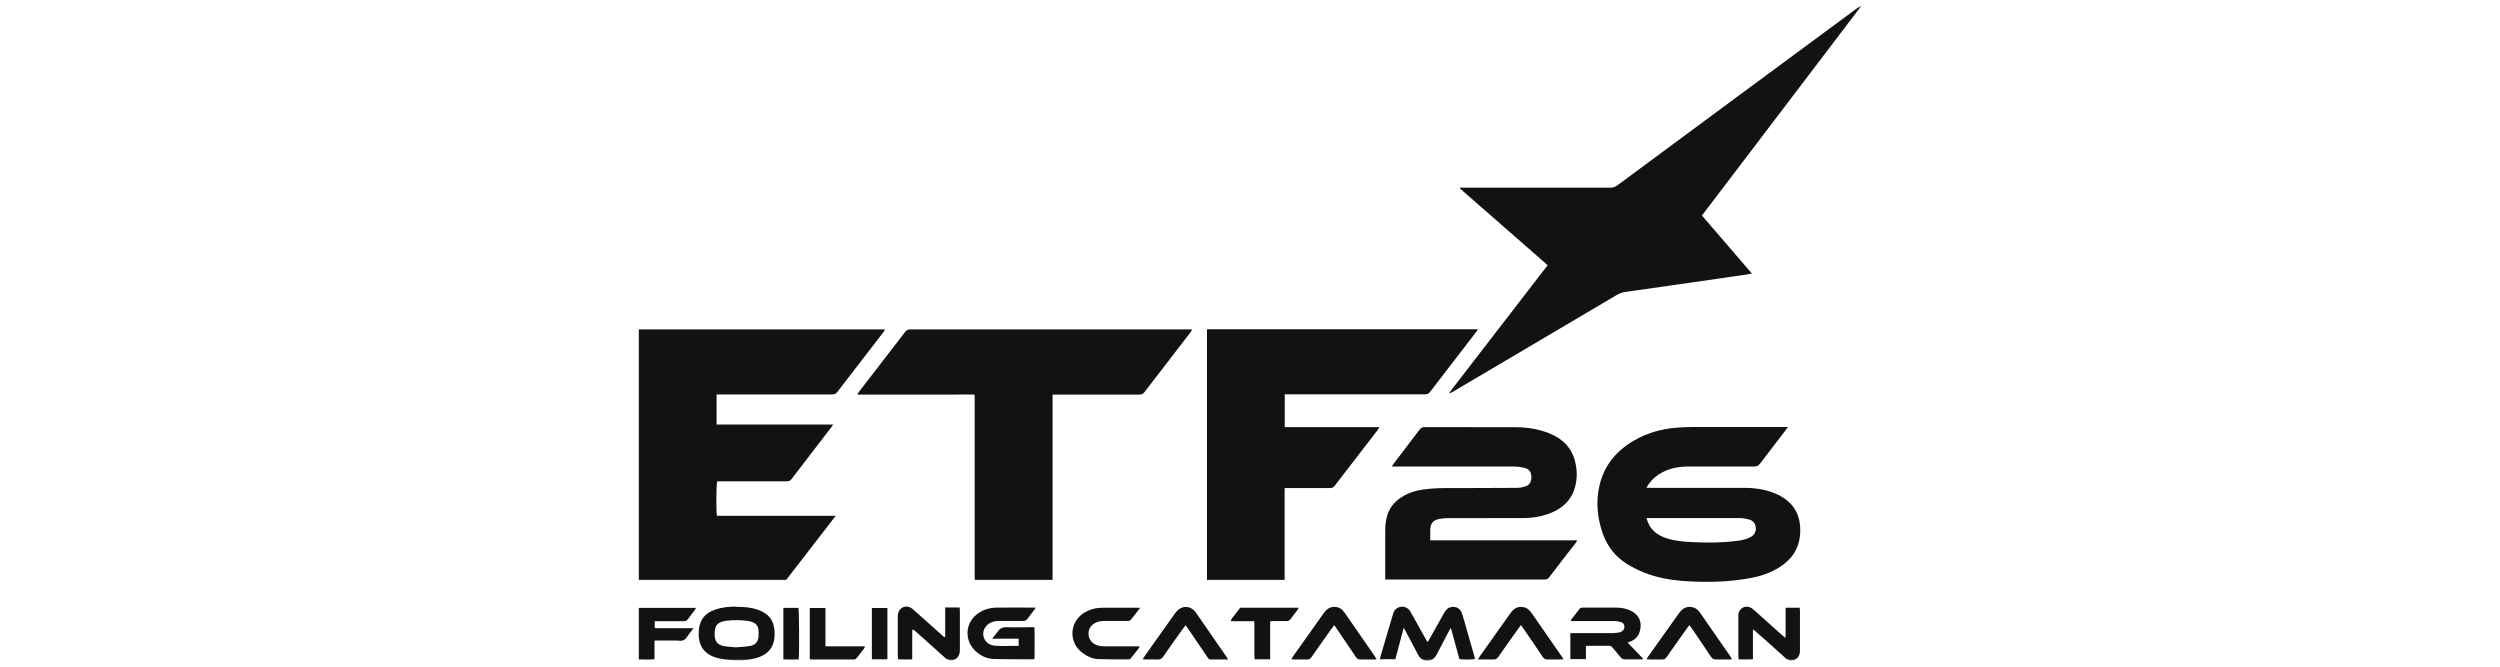 <svg width="150" height="40" viewBox="0 0 664 362" fill="none" xmlns="http://www.w3.org/2000/svg">
<mask id="mask0_1673_133" style="mask-type:luminance" maskUnits="userSpaceOnUse" x="0" y="3" width="664" height="356">
<path d="M664 3.289H0V358.707H664V3.289Z" fill="white"/>
</mask>
<g mask="url(#mask0_1673_133)">
<path d="M0 314.884V178.859H133.845C133.578 179.328 133.377 179.729 133.175 180.064C124.73 190.97 116.353 201.876 107.907 212.849C107.103 213.919 106.232 214.187 105.026 214.187C85.052 214.187 65.08 214.187 45.107 214.187H42.359V230.513H105.629C105.16 231.249 104.959 231.717 104.623 232.052C97.452 241.419 90.213 250.719 83.109 260.086C82.304 261.157 81.433 261.358 80.227 261.358C68.498 261.358 56.769 261.358 45.04 261.358C44.235 261.358 43.431 261.358 42.694 261.358C42.158 262.897 42.024 277.416 42.56 280.092H107.036C97.854 292.001 89.007 303.443 80.16 314.884H0Z" fill="#121212"/>
<path d="M493.627 143.998C477.608 130.015 461.79 116.164 445.973 102.314C445.973 102.181 445.973 102.046 446.04 101.913C446.777 101.913 447.581 101.913 448.319 101.913C474.726 101.913 501.133 101.913 527.54 101.913C529.082 101.913 530.355 101.511 531.562 100.575C574.658 68.659 617.82 36.811 660.984 4.962C661.858 4.293 662.792 3.624 663.936 3.223C635.113 41.093 606.292 79.03 577.406 117.034C586.454 127.472 595.368 137.909 604.55 148.548C603.21 148.815 602.138 149.016 601.065 149.15C591.078 150.622 581.025 152.027 571.039 153.499C561.387 154.904 551.669 156.242 542.017 157.648C539.94 157.915 537.929 158.25 535.851 158.518C534.108 158.718 532.567 159.387 531.026 160.257C501.334 177.787 471.643 195.317 441.952 212.847C441.415 213.182 440.812 213.45 440.008 213.516C457.836 190.433 475.665 167.283 493.627 143.998Z" fill="#121212"/>
<path d="M308.508 178.793H455.691C455.423 179.261 455.289 179.73 455.02 179.997C446.576 190.97 438.063 201.943 429.686 212.916C428.881 213.987 427.876 214.12 426.737 214.12C402.34 214.12 377.944 214.12 353.547 214.12H350.866V231.918H402.273C401.871 232.587 401.67 232.988 401.469 233.323C393.627 243.493 385.719 253.663 377.944 263.833C377.206 264.837 376.335 265.038 375.196 265.038C367.957 265.038 360.719 265.038 353.48 265.038C352.676 265.038 351.872 265.038 350.799 265.038C350.799 270.725 350.799 276.145 350.799 281.631C350.799 287.184 350.799 292.738 350.799 298.291C350.799 303.845 350.799 309.264 350.799 314.885H308.641V178.859L308.508 178.793Z" fill="#121212"/>
<path d="M224.662 314.884H182.84C182.84 314.884 182.773 314.817 182.706 314.751C182.706 314.751 182.639 314.684 182.572 314.617C182.572 314.483 182.572 314.349 182.505 314.215C182.505 314.215 182.505 314.082 182.505 314.014C182.505 314.014 182.505 313.881 182.505 313.814C182.505 313.614 182.505 313.413 182.505 313.212C182.505 280.627 182.505 248.043 182.505 215.525C182.505 215.392 182.505 215.257 182.505 215.124C182.505 215.124 182.505 214.99 182.505 214.923C182.505 214.923 182.505 214.79 182.505 214.722C182.505 214.722 182.505 214.589 182.304 214.254C178.953 214.12 175.4 214.254 171.915 214.254C168.43 214.254 164.945 214.254 161.46 214.254H118.766C119.168 213.585 119.369 213.116 119.637 212.782C128.015 201.943 136.393 191.037 144.771 180.197C145.575 179.194 146.379 178.859 147.653 178.859C198.054 178.859 248.456 178.859 298.858 178.859H300.533C300.265 179.394 300.131 179.863 299.93 180.131C291.485 191.104 282.973 202.077 274.595 213.05C273.791 214.12 272.852 214.254 271.646 214.254C256.901 214.254 242.156 214.254 227.411 214.254H224.797V314.952L224.662 314.884Z" fill="#121212"/>
<path d="M624.055 231.915C623.384 232.784 623.049 233.386 622.647 233.855C618.089 239.81 613.532 245.765 608.974 251.719C608.103 252.857 607.232 253.325 605.824 253.325C593.894 253.325 581.964 253.325 570.034 253.325C565.141 253.325 560.449 254.128 556.025 256.403C553.077 257.942 550.53 260.017 548.586 262.693C548.184 263.295 547.849 263.897 547.246 264.834C548.318 264.834 549.055 264.901 549.859 264.901C566.749 264.901 583.639 264.901 600.529 264.901C605.556 264.901 610.583 265.57 615.341 267.243C616.28 267.577 617.218 267.911 618.156 268.38C627.137 272.529 631.226 279.553 630.757 289.389C630.355 297.686 626.333 303.641 619.564 307.99C614.403 311.268 608.639 313.075 602.674 314.078C591.682 316.019 580.556 316.286 569.43 315.617C561.387 315.149 553.412 313.878 545.905 310.867C542.822 309.595 539.806 308.124 536.924 306.384C530.624 302.503 526.2 296.95 523.653 289.991C520.571 281.36 519.699 272.461 521.777 263.563C524.324 252.59 531.093 244.628 540.744 239.074C547.514 235.193 554.886 233.052 562.661 232.316C566.08 231.982 569.497 231.915 572.915 231.848C589.068 231.848 605.221 231.848 621.374 231.848H623.987L624.055 231.915ZM547.313 281.294C548.05 284.304 549.391 286.646 551.468 288.519C553.613 290.527 556.227 291.731 559.042 292.534C563.6 293.872 568.291 294.206 572.915 294.407C580.824 294.742 588.733 294.742 596.575 293.671C599.122 293.337 601.602 292.868 603.88 291.597C605.891 290.46 606.829 288.787 606.628 286.445C606.427 284.17 605.154 282.698 603.076 282.096C601.333 281.628 599.524 281.294 597.781 281.294C581.696 281.294 565.61 281.294 549.524 281.294C548.854 281.294 548.251 281.294 547.313 281.294Z" fill="#121212"/>
<path d="M405.425 314.55V312.409C405.425 304.246 405.425 296.083 405.425 287.92C405.425 285.578 405.693 283.236 406.229 280.962C407.368 276.278 410.049 272.665 414.138 270.056C417.891 267.647 422.047 266.309 426.336 265.774C429.956 265.306 433.642 265.038 437.328 265.038C450.599 264.971 463.869 265.038 477.14 264.904C478.614 264.904 480.223 264.569 481.631 264.101C483.775 263.365 484.847 261.559 484.78 259.016C484.78 256.541 483.708 254.734 481.362 254.132C479.284 253.597 477.14 253.329 474.995 253.329C453.883 253.329 432.77 253.329 411.658 253.329H408.977C409.513 252.459 409.848 251.991 410.184 251.522C414.808 245.433 419.5 239.411 424.057 233.323C424.795 232.319 425.599 231.918 426.872 231.918C443.293 231.918 459.713 231.918 476.135 231.985C482.435 231.985 488.534 232.922 494.432 235.264C501.67 238.14 506.697 243.025 508.574 250.786C509.646 255.135 509.713 259.551 508.641 263.9C507.099 270.39 503.078 274.873 497.113 277.75C492.019 280.159 486.59 281.23 480.96 281.296C467.086 281.363 453.213 281.296 439.338 281.363C437.864 281.363 436.39 281.497 434.915 281.765C431.43 282.367 429.956 284.174 429.889 287.653C429.889 289.526 429.889 291.333 429.889 293.407H509.713C509.378 294.009 509.177 294.41 508.909 294.745C504.083 300.968 499.19 307.19 494.432 313.479C493.761 314.416 493.024 314.684 491.885 314.684C463.534 314.684 435.183 314.684 406.832 314.684C406.363 314.684 405.894 314.684 405.09 314.617L405.425 314.55Z" fill="#121212"/>
<path d="M415.475 340.844C413.934 346.732 412.393 352.286 410.918 357.973H402.473C402.674 357.103 402.875 356.367 403.076 355.698C405.221 348.539 407.299 341.38 409.443 334.154C409.577 333.619 409.712 333.15 409.913 332.615C411.454 328.935 416.146 328.333 418.626 331.411C419.094 332.013 419.43 332.615 419.765 333.284C422.446 338.102 425.194 342.985 427.875 347.803C428.009 348.004 428.143 348.205 428.478 348.673C428.88 348.004 429.215 347.468 429.483 346.933C432.164 342.183 434.845 337.365 437.526 332.615C438.397 331.009 439.604 329.872 441.547 329.604C444.295 329.269 446.306 330.54 447.178 333.284C448.25 336.696 449.255 340.176 450.193 343.655C451.534 348.338 452.874 353.022 454.215 357.706C452.807 358.308 448.25 358.374 445.703 357.906C444.228 352.42 442.687 346.867 441.078 340.979C440.676 341.581 440.408 341.915 440.207 342.317C437.861 346.732 435.516 351.215 433.236 355.632C432.097 357.839 430.355 358.843 427.875 358.709C425.663 358.575 424.322 357.438 423.317 355.632C420.971 351.215 418.626 346.799 416.28 342.317C416.079 341.915 415.81 341.581 415.475 340.911V340.844Z" fill="#121212"/>
<path d="M206.366 350.814V346.799H191.956C193.095 345.394 194.033 344.39 194.771 343.253C196.044 341.179 197.854 340.443 200.267 340.577C204.356 340.778 208.444 340.577 212.532 340.577H214.945C215.146 346.398 214.945 352.018 215.012 357.772C214.61 357.906 214.275 358.04 214.007 358.04C206.969 358.04 199.932 358.04 192.894 357.839C188.806 357.705 185.254 355.899 182.372 352.955C176.541 346.866 177.613 337.432 184.718 332.815C187.599 330.942 190.817 330.005 194.235 329.939C201.272 329.804 208.309 329.939 215.548 329.939C215.28 330.407 215.146 330.875 214.878 331.142C213.671 332.748 212.398 334.287 211.192 335.96C210.522 336.897 209.784 337.165 208.645 337.165C204.556 337.165 200.468 337.165 196.38 337.165C195.308 337.165 194.235 337.231 193.162 337.432C189.61 338.168 187.13 340.978 187.13 344.19C187.13 347.469 189.677 350.346 193.431 350.613C197.586 350.948 201.808 350.68 206.299 350.68L206.366 350.814Z" fill="#121212"/>
<path d="M53.215 329.535C57.102 329.468 60.989 329.802 64.676 331.074C70.775 333.148 73.724 337.096 73.858 343.452C73.858 344.59 73.858 345.727 73.724 346.864C72.987 351.749 70.239 355.027 65.681 356.7C60.989 358.439 56.164 358.774 51.271 358.506C48.523 358.373 45.775 358.038 43.161 357.369C35.655 355.496 31.834 350.611 32.773 341.579C33.376 336.226 36.392 332.814 41.419 331.074C45.239 329.736 49.26 329.334 53.282 329.402L53.215 329.535ZM53.349 351.481C55.695 351.28 58.175 351.147 60.587 350.745C63.536 350.21 64.944 348.403 65.145 345.459C65.212 344.255 65.212 343.05 65.078 341.846C64.81 339.906 63.737 338.501 61.861 337.832C60.922 337.497 59.917 337.229 58.979 337.096C55.292 336.627 51.606 336.627 47.987 337.029C42.893 337.564 41.084 339.638 41.285 344.791C41.419 348.27 42.893 350.21 46.244 350.812C48.523 351.214 50.869 351.28 53.349 351.548V351.481Z" fill="#121212"/>
<path d="M506.158 336.761C507.834 334.62 509.51 332.479 511.185 330.338C511.453 330.07 511.99 329.936 512.458 329.936C518.692 329.936 524.925 329.869 531.158 329.936C533.973 329.936 536.788 330.538 539.268 331.876C543.691 334.285 545.032 338.367 543.557 343.184C542.82 345.526 541.144 347.198 538.933 348.202C538.396 348.47 537.861 348.671 537.056 348.938C539.871 351.882 542.619 354.759 545.635 357.837C544.831 357.971 544.429 358.104 544.027 358.104C541.279 358.104 538.53 358.104 535.782 358.104C534.643 358.104 533.906 357.703 533.236 356.9C531.828 355.094 530.287 353.421 528.879 351.681C528.41 351.079 527.941 350.611 527.07 350.677C523.115 350.677 519.161 350.677 515.206 350.677C515.006 350.677 514.805 350.812 514.402 350.878V357.904H505.957V343.786H508.437C515.206 343.786 521.976 343.786 528.745 343.786C529.818 343.786 530.89 343.652 531.962 343.518C532.566 343.451 533.169 343.251 533.638 342.983C534.643 342.448 535.314 341.645 535.314 340.441C535.314 339.169 534.71 338.166 533.504 337.831C532.297 337.497 531.024 337.229 529.751 337.229C522.713 337.229 515.676 337.229 508.638 337.229C507.901 337.229 507.164 337.229 506.426 337.229C506.359 337.095 506.225 336.962 506.158 336.827V336.761Z" fill="#121212"/>
<path d="M148.592 342.116V358.04C145.911 358.241 143.498 358.173 140.884 358.04C140.884 357.37 140.75 356.768 140.75 356.166C140.75 349.141 140.75 342.116 140.75 335.09C140.75 334.488 140.75 333.886 140.884 333.284C141.554 329.737 145.374 328.199 148.324 330.34C149.061 330.875 149.731 331.544 150.468 332.146C155.093 336.294 159.717 340.443 164.409 344.591C164.945 345.059 165.482 345.528 166.017 345.996C166.219 345.929 166.286 345.862 166.353 345.862C166.353 345.862 166.487 345.796 166.487 345.729C166.487 340.51 166.487 335.291 166.487 329.871C169.168 329.804 171.715 329.871 174.329 329.871C174.329 330.473 174.463 331.009 174.463 331.477C174.463 338.502 174.463 345.528 174.463 352.553C174.463 353.289 174.463 354.025 174.262 354.761C173.457 358.374 169.57 359.712 166.621 357.37C165.883 356.768 165.213 356.166 164.543 355.497C159.986 351.416 155.361 347.267 150.803 343.186C150.334 342.717 149.798 342.316 149.262 341.915C149.128 341.915 148.926 341.981 148.793 342.049L148.592 342.116Z" fill="#121212"/>
<path d="M605.089 342.184C605.089 344.794 605.089 347.403 605.089 349.946C605.089 352.488 605.089 355.164 605.089 357.975C602.408 358.243 599.928 358.176 597.314 358.042C597.314 357.305 597.18 356.704 597.18 356.102C597.18 349.143 597.18 342.184 597.18 335.226C597.18 334.691 597.18 334.155 597.18 333.62C597.649 329.94 601.469 328.201 604.553 330.342C605.089 330.743 605.558 331.211 606.094 331.613C611.054 336.029 615.947 340.445 620.906 344.861C621.376 345.262 621.911 345.664 622.716 346.399C622.917 344.258 622.783 342.452 622.85 340.713C622.85 338.973 622.85 337.233 622.85 335.493V330.007H630.491C630.491 330.676 630.624 331.211 630.624 331.813C630.624 338.839 630.624 345.864 630.624 352.89C630.624 353.492 630.624 354.094 630.491 354.696C629.887 358.243 626 359.782 623.118 357.641C622.649 357.306 622.18 356.838 621.777 356.436C616.952 352.087 612.126 347.738 607.234 343.456C606.63 342.92 606.027 342.452 605.424 341.917L604.954 342.117L605.089 342.184Z" fill="#121212"/>
<path d="M271.979 351.484C270.37 353.491 268.829 355.565 267.22 357.573C266.952 357.907 266.282 358.108 265.812 358.108C260.451 358.108 255.089 358.108 249.727 357.907C246.577 357.773 243.762 356.502 241.215 354.696C232.837 348.54 233.977 336.496 243.36 331.946C245.974 330.675 248.789 330.006 251.671 330.006C258.172 329.94 264.673 330.006 271.174 330.006C271.443 330.006 271.644 330.006 272.314 330.073C270.504 332.482 268.896 334.623 267.153 336.697C266.818 337.099 265.947 337.166 265.344 337.166C261.389 337.166 257.435 337.166 253.48 337.166C252.408 337.166 251.336 337.232 250.264 337.433C246.644 338.102 244.231 340.846 244.298 344.191C244.298 347.47 246.778 350.146 250.464 350.748C251.603 350.949 252.743 350.949 253.883 350.949C259.111 350.949 264.338 350.949 269.566 350.949C270.303 350.949 271.04 350.949 271.778 350.949C271.845 351.082 271.979 351.283 272.046 351.417L271.979 351.484Z" fill="#121212"/>
<path d="M320.237 358.172C316.752 358.172 313.669 358.172 310.586 358.172C309.581 358.172 309.245 357.369 308.844 356.767C305.358 351.615 301.873 346.463 298.321 341.312C297.986 340.776 297.516 340.241 297.047 339.505C296.511 340.241 296.042 340.776 295.64 341.312C292.021 346.397 288.401 351.415 284.849 356.566C284.045 357.771 283.173 358.239 281.699 358.172C279.755 358.039 277.812 358.172 275.868 358.172C275.198 358.172 274.594 358.105 273.656 358.039C274.192 357.236 274.46 356.701 274.863 356.165C280.225 348.604 285.52 341.111 290.881 333.617C291.484 332.747 292.155 331.877 292.959 331.208C295.439 328.933 299.058 329 301.471 331.342C302.007 331.877 302.476 332.412 302.878 333.015C308.307 340.843 313.803 348.738 319.232 356.633C319.5 357.035 319.701 357.436 320.17 358.239L320.237 358.172Z" fill="#121212"/>
<path d="M400.801 357.971C400.131 358.038 399.729 358.172 399.26 358.172C396.847 358.172 394.434 358.172 392.021 358.172C390.882 358.172 390.211 357.837 389.542 356.834C386.124 351.682 382.638 346.664 379.22 341.579C378.751 340.909 378.282 340.307 377.745 339.437C377.21 340.173 376.74 340.708 376.338 341.311C372.719 346.463 369.033 351.548 365.48 356.7C364.743 357.77 364.006 358.238 362.665 358.172C360.52 358.105 358.376 358.172 356.231 358.172C355.695 358.172 355.226 358.105 354.488 358.038C354.757 357.503 354.958 357.035 355.159 356.7C360.788 348.805 366.352 340.909 371.982 333.014C373.389 331.074 375.064 329.535 377.745 329.535C379.622 329.535 381.163 330.137 382.37 331.475C382.906 332.078 383.376 332.68 383.844 333.349C389.072 340.909 394.367 348.537 399.595 356.097C399.93 356.633 400.265 357.168 400.734 357.904L400.801 357.971Z" fill="#121212"/>
<path d="M593.76 357.971C593.022 358.038 592.553 358.172 592.017 358.172C589.738 358.172 587.46 358.172 585.18 358.172C583.907 358.172 583.103 357.77 582.366 356.7C578.947 351.548 575.395 346.396 571.91 341.244C571.575 340.708 571.172 340.173 570.57 339.437C570.033 340.173 569.564 340.708 569.162 341.311C565.543 346.463 561.857 351.548 558.304 356.7C557.567 357.77 556.762 358.238 555.489 358.172C553.411 358.105 551.334 358.172 549.256 358.172C548.653 358.172 548.117 358.105 547.312 358.038C547.714 357.369 547.915 356.968 548.184 356.499C553.747 348.671 559.242 340.909 564.805 333.148C566.28 331.14 567.956 329.535 570.704 329.535C572.513 329.535 573.988 330.137 575.194 331.341C575.73 331.877 576.199 332.412 576.601 333.014C582.031 340.843 587.392 348.604 592.821 356.432C593.089 356.834 593.357 357.302 593.76 357.971Z" fill="#121212"/>
<path d="M502.338 358.038C501.333 358.038 500.73 358.172 500.059 358.172C498.049 358.172 496.038 358.105 494.027 358.172C492.486 358.238 491.614 357.77 490.743 356.432C487.392 351.347 483.907 346.329 480.489 341.311C480.087 340.708 479.617 340.173 479.081 339.437C478.545 340.173 478.075 340.776 477.674 341.378C474.054 346.463 470.435 351.481 466.883 356.633C466.146 357.703 465.274 358.238 463.934 358.172C461.32 358.038 458.706 358.172 455.824 358.172C456.159 357.503 456.293 357.035 456.561 356.7C462.191 348.738 467.888 340.776 473.518 332.814C474.926 330.873 476.601 329.535 479.148 329.535C480.958 329.535 482.432 330.137 483.639 331.341C484.108 331.81 484.51 332.345 484.912 332.881C490.408 340.776 495.904 348.738 501.4 356.633C501.601 356.968 501.802 357.302 502.271 358.038H502.338Z" fill="#121212"/>
<path d="M0 330.07H31.166C30.965 330.472 30.764 330.873 30.563 331.208C29.356 332.814 28.083 334.352 26.943 336.025C26.273 336.961 25.536 337.296 24.396 337.296C19.973 337.296 15.549 337.296 11.126 337.296C10.389 337.296 9.651 337.296 8.78 337.296V341.043C12.198 341.244 15.684 341.043 19.102 341.11C22.52 341.11 25.938 341.11 29.825 341.11C28.887 342.382 28.217 343.318 27.48 344.188C26.541 345.392 25.737 346.998 24.463 347.6C23.257 348.203 21.581 347.801 20.107 347.801C17.024 347.801 13.941 347.801 10.858 347.801C10.188 347.801 9.517 347.801 8.646 347.801V357.971C5.697 358.372 2.949 358.171 0 358.105V330.07Z" fill="#121212"/>
<path d="M342.955 358.038H334.51C334.51 357.236 334.376 356.433 334.376 355.697C334.376 350.344 334.376 344.991 334.376 339.639C334.376 338.903 334.376 338.234 334.242 337.297H321.508C321.977 335.624 323.184 334.688 323.988 333.483C324.859 332.279 325.798 331.141 326.669 330.004H358.504C358.103 330.606 357.835 331.141 357.499 331.61C356.36 333.082 355.154 334.554 354.081 336.093C353.478 336.962 352.741 337.297 351.736 337.23C349.523 337.23 347.312 337.23 345.1 337.23C344.43 337.23 343.827 337.297 342.955 337.364V358.038Z" fill="#121212"/>
<path d="M101.473 350.945H122.988C122.652 351.615 122.518 352.082 122.251 352.417C121.044 354.023 119.771 355.562 118.564 357.168C118.095 357.837 117.559 358.171 116.754 358.171C109.181 358.171 101.607 358.171 94.034 358.171C93.699 358.171 93.43 358.038 92.961 357.971V330.137H101.473V351.012V350.945Z" fill="#121212"/>
<path d="M135.117 358.038H126.672V330.137H135.117V358.038Z" fill="#121212"/>
<path d="M78.617 330.07H86.794C87.196 331.475 87.33 354.96 86.928 358.105C84.314 358.239 81.566 358.239 78.617 358.105C78.617 348.738 78.617 339.504 78.617 330.137V330.07Z" fill="#121212"/>
</g>
</svg>
